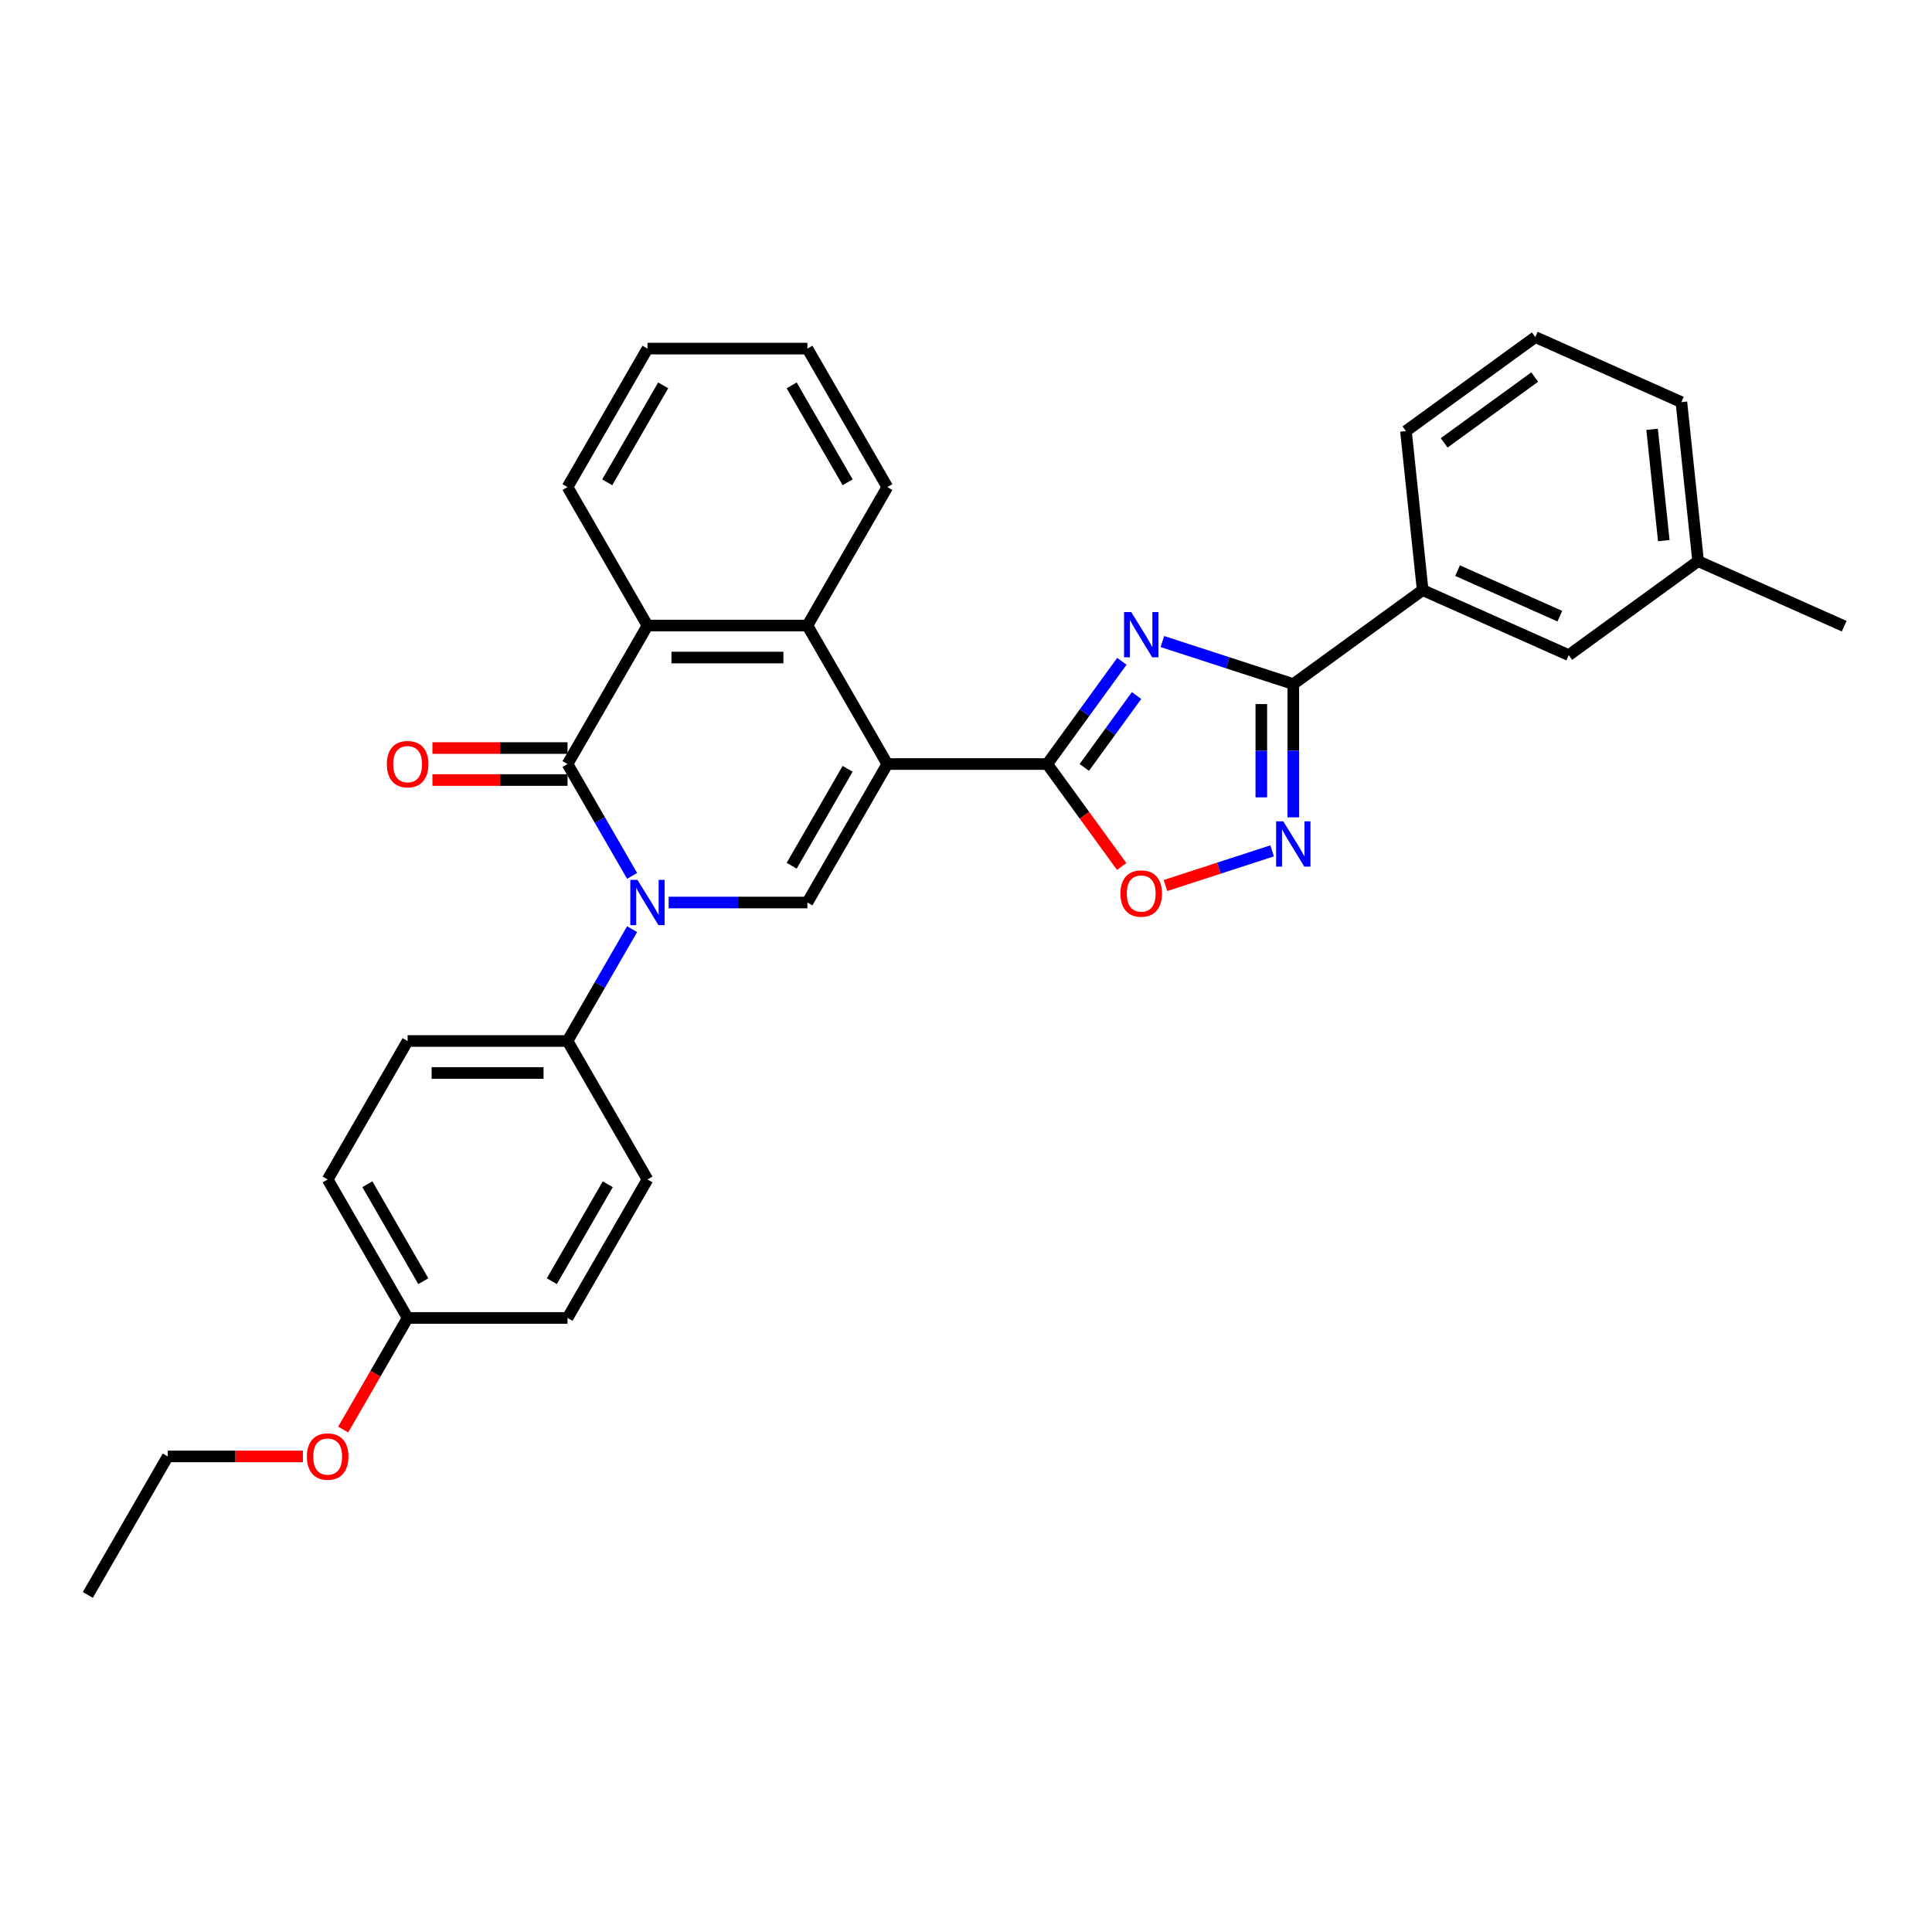 <?xml version='1.0' encoding='iso-8859-1'?>
<svg version='1.1' baseProfile='full'
              xmlns='http://www.w3.org/2000/svg'
                      xmlns:rdkit='http://www.rdkit.org/xml'
                      xmlns:xlink='http://www.w3.org/1999/xlink'
                  xml:space='preserve'
width='1000px' height='1000px' viewBox='0 0 1000 1000'>
<!-- END OF HEADER -->
<rect style='opacity:1.0;fill:#FFFFFF;stroke:none' width='1000' height='1000' x='0' y='0'> </rect>
<path class='bond-1' d='M 459.281,395.465 L 542.046,395.465' style='fill:none;fill-rule:evenodd;stroke:#000000;stroke-width:6px;stroke-linecap:butt;stroke-linejoin:miter;stroke-opacity:1' />
<path class='bond-4' d='M 459.281,395.465 L 417.898,467.142' style='fill:none;fill-rule:evenodd;stroke:#000000;stroke-width:6px;stroke-linecap:butt;stroke-linejoin:miter;stroke-opacity:1' />
<path class='bond-4' d='M 438.738,397.94 L 409.77,448.114' style='fill:none;fill-rule:evenodd;stroke:#000000;stroke-width:6px;stroke-linecap:butt;stroke-linejoin:miter;stroke-opacity:1' />
<path class='bond-7' d='M 459.281,395.465 L 417.898,323.788' style='fill:none;fill-rule:evenodd;stroke:#000000;stroke-width:6px;stroke-linecap:butt;stroke-linejoin:miter;stroke-opacity:1' />
<path class='bond-0' d='M 346.091,467.142 L 381.995,467.142' style='fill:none;fill-rule:evenodd;stroke:#0000FF;stroke-width:6px;stroke-linecap:butt;stroke-linejoin:miter;stroke-opacity:1' />
<path class='bond-0' d='M 381.995,467.142 L 417.898,467.142' style='fill:none;fill-rule:evenodd;stroke:#000000;stroke-width:6px;stroke-linecap:butt;stroke-linejoin:miter;stroke-opacity:1' />
<path class='bond-10' d='M 327.172,480.931 L 310.461,509.875' style='fill:none;fill-rule:evenodd;stroke:#0000FF;stroke-width:6px;stroke-linecap:butt;stroke-linejoin:miter;stroke-opacity:1' />
<path class='bond-10' d='M 310.461,509.875 L 293.75,538.819' style='fill:none;fill-rule:evenodd;stroke:#000000;stroke-width:6px;stroke-linecap:butt;stroke-linejoin:miter;stroke-opacity:1' />
<path class='bond-31' d='M 327.172,453.353 L 310.461,424.409' style='fill:none;fill-rule:evenodd;stroke:#0000FF;stroke-width:6px;stroke-linecap:butt;stroke-linejoin:miter;stroke-opacity:1' />
<path class='bond-31' d='M 310.461,424.409 L 293.75,395.465' style='fill:none;fill-rule:evenodd;stroke:#000000;stroke-width:6px;stroke-linecap:butt;stroke-linejoin:miter;stroke-opacity:1' />
<path class='bond-2' d='M 542.046,395.465 L 561.361,368.88' style='fill:none;fill-rule:evenodd;stroke:#000000;stroke-width:6px;stroke-linecap:butt;stroke-linejoin:miter;stroke-opacity:1' />
<path class='bond-2' d='M 561.361,368.88 L 580.676,342.295' style='fill:none;fill-rule:evenodd;stroke:#0000FF;stroke-width:6px;stroke-linecap:butt;stroke-linejoin:miter;stroke-opacity:1' />
<path class='bond-2' d='M 561.232,397.219 L 574.753,378.61' style='fill:none;fill-rule:evenodd;stroke:#000000;stroke-width:6px;stroke-linecap:butt;stroke-linejoin:miter;stroke-opacity:1' />
<path class='bond-2' d='M 574.753,378.61 L 588.273,360' style='fill:none;fill-rule:evenodd;stroke:#0000FF;stroke-width:6px;stroke-linecap:butt;stroke-linejoin:miter;stroke-opacity:1' />
<path class='bond-9' d='M 542.046,395.465 L 561.313,421.984' style='fill:none;fill-rule:evenodd;stroke:#000000;stroke-width:6px;stroke-linecap:butt;stroke-linejoin:miter;stroke-opacity:1' />
<path class='bond-9' d='M 561.313,421.984 L 580.58,448.502' style='fill:none;fill-rule:evenodd;stroke:#FF0000;stroke-width:6px;stroke-linecap:butt;stroke-linejoin:miter;stroke-opacity:1' />
<path class='bond-5' d='M 601.652,332.067 L 635.531,343.075' style='fill:none;fill-rule:evenodd;stroke:#0000FF;stroke-width:6px;stroke-linecap:butt;stroke-linejoin:miter;stroke-opacity:1' />
<path class='bond-5' d='M 635.531,343.075 L 669.409,354.082' style='fill:none;fill-rule:evenodd;stroke:#000000;stroke-width:6px;stroke-linecap:butt;stroke-linejoin:miter;stroke-opacity:1' />
<path class='bond-3' d='M 293.75,395.465 L 335.133,323.788' style='fill:none;fill-rule:evenodd;stroke:#000000;stroke-width:6px;stroke-linecap:butt;stroke-linejoin:miter;stroke-opacity:1' />
<path class='bond-12' d='M 293.75,387.188 L 258.782,387.188' style='fill:none;fill-rule:evenodd;stroke:#000000;stroke-width:6px;stroke-linecap:butt;stroke-linejoin:miter;stroke-opacity:1' />
<path class='bond-12' d='M 258.782,387.188 L 223.814,387.188' style='fill:none;fill-rule:evenodd;stroke:#FF0000;stroke-width:6px;stroke-linecap:butt;stroke-linejoin:miter;stroke-opacity:1' />
<path class='bond-12' d='M 293.75,403.742 L 258.782,403.742' style='fill:none;fill-rule:evenodd;stroke:#000000;stroke-width:6px;stroke-linecap:butt;stroke-linejoin:miter;stroke-opacity:1' />
<path class='bond-12' d='M 258.782,403.742 L 223.814,403.742' style='fill:none;fill-rule:evenodd;stroke:#FF0000;stroke-width:6px;stroke-linecap:butt;stroke-linejoin:miter;stroke-opacity:1' />
<path class='bond-11' d='M 669.409,354.082 L 736.367,305.434' style='fill:none;fill-rule:evenodd;stroke:#000000;stroke-width:6px;stroke-linecap:butt;stroke-linejoin:miter;stroke-opacity:1' />
<path class='bond-32' d='M 669.409,354.082 L 669.409,388.571' style='fill:none;fill-rule:evenodd;stroke:#000000;stroke-width:6px;stroke-linecap:butt;stroke-linejoin:miter;stroke-opacity:1' />
<path class='bond-32' d='M 669.409,388.571 L 669.409,423.059' style='fill:none;fill-rule:evenodd;stroke:#0000FF;stroke-width:6px;stroke-linecap:butt;stroke-linejoin:miter;stroke-opacity:1' />
<path class='bond-32' d='M 652.856,364.429 L 652.856,388.571' style='fill:none;fill-rule:evenodd;stroke:#000000;stroke-width:6px;stroke-linecap:butt;stroke-linejoin:miter;stroke-opacity:1' />
<path class='bond-32' d='M 652.856,388.571 L 652.856,412.712' style='fill:none;fill-rule:evenodd;stroke:#0000FF;stroke-width:6px;stroke-linecap:butt;stroke-linejoin:miter;stroke-opacity:1' />
<path class='bond-6' d='M 658.451,440.408 L 630.843,449.378' style='fill:none;fill-rule:evenodd;stroke:#0000FF;stroke-width:6px;stroke-linecap:butt;stroke-linejoin:miter;stroke-opacity:1' />
<path class='bond-6' d='M 630.843,449.378 L 603.235,458.349' style='fill:none;fill-rule:evenodd;stroke:#FF0000;stroke-width:6px;stroke-linecap:butt;stroke-linejoin:miter;stroke-opacity:1' />
<path class='bond-8' d='M 417.898,323.788 L 335.133,323.788' style='fill:none;fill-rule:evenodd;stroke:#000000;stroke-width:6px;stroke-linecap:butt;stroke-linejoin:miter;stroke-opacity:1' />
<path class='bond-8' d='M 405.483,340.341 L 347.548,340.341' style='fill:none;fill-rule:evenodd;stroke:#000000;stroke-width:6px;stroke-linecap:butt;stroke-linejoin:miter;stroke-opacity:1' />
<path class='bond-20' d='M 417.898,323.788 L 459.281,252.111' style='fill:none;fill-rule:evenodd;stroke:#000000;stroke-width:6px;stroke-linecap:butt;stroke-linejoin:miter;stroke-opacity:1' />
<path class='bond-21' d='M 335.133,323.788 L 293.75,252.111' style='fill:none;fill-rule:evenodd;stroke:#000000;stroke-width:6px;stroke-linecap:butt;stroke-linejoin:miter;stroke-opacity:1' />
<path class='bond-14' d='M 293.75,538.819 L 210.985,538.819' style='fill:none;fill-rule:evenodd;stroke:#000000;stroke-width:6px;stroke-linecap:butt;stroke-linejoin:miter;stroke-opacity:1' />
<path class='bond-14' d='M 281.336,555.372 L 223.4,555.372' style='fill:none;fill-rule:evenodd;stroke:#000000;stroke-width:6px;stroke-linecap:butt;stroke-linejoin:miter;stroke-opacity:1' />
<path class='bond-15' d='M 293.75,538.819 L 335.133,610.495' style='fill:none;fill-rule:evenodd;stroke:#000000;stroke-width:6px;stroke-linecap:butt;stroke-linejoin:miter;stroke-opacity:1' />
<path class='bond-13' d='M 736.367,305.434 L 811.977,339.098' style='fill:none;fill-rule:evenodd;stroke:#000000;stroke-width:6px;stroke-linecap:butt;stroke-linejoin:miter;stroke-opacity:1' />
<path class='bond-13' d='M 754.441,295.362 L 807.368,318.926' style='fill:none;fill-rule:evenodd;stroke:#000000;stroke-width:6px;stroke-linecap:butt;stroke-linejoin:miter;stroke-opacity:1' />
<path class='bond-23' d='M 736.367,305.434 L 727.716,223.122' style='fill:none;fill-rule:evenodd;stroke:#000000;stroke-width:6px;stroke-linecap:butt;stroke-linejoin:miter;stroke-opacity:1' />
<path class='bond-17' d='M 811.977,339.098 L 878.936,290.45' style='fill:none;fill-rule:evenodd;stroke:#000000;stroke-width:6px;stroke-linecap:butt;stroke-linejoin:miter;stroke-opacity:1' />
<path class='bond-18' d='M 210.985,538.819 L 169.602,610.495' style='fill:none;fill-rule:evenodd;stroke:#000000;stroke-width:6px;stroke-linecap:butt;stroke-linejoin:miter;stroke-opacity:1' />
<path class='bond-19' d='M 335.133,610.495 L 293.75,682.172' style='fill:none;fill-rule:evenodd;stroke:#000000;stroke-width:6px;stroke-linecap:butt;stroke-linejoin:miter;stroke-opacity:1' />
<path class='bond-19' d='M 314.59,612.97 L 285.622,663.144' style='fill:none;fill-rule:evenodd;stroke:#000000;stroke-width:6px;stroke-linecap:butt;stroke-linejoin:miter;stroke-opacity:1' />
<path class='bond-16' d='M 210.985,682.172 L 293.75,682.172' style='fill:none;fill-rule:evenodd;stroke:#000000;stroke-width:6px;stroke-linecap:butt;stroke-linejoin:miter;stroke-opacity:1' />
<path class='bond-22' d='M 210.985,682.172 L 194.312,711.05' style='fill:none;fill-rule:evenodd;stroke:#000000;stroke-width:6px;stroke-linecap:butt;stroke-linejoin:miter;stroke-opacity:1' />
<path class='bond-22' d='M 194.312,711.05 L 177.64,739.928' style='fill:none;fill-rule:evenodd;stroke:#FF0000;stroke-width:6px;stroke-linecap:butt;stroke-linejoin:miter;stroke-opacity:1' />
<path class='bond-34' d='M 210.985,682.172 L 169.602,610.495' style='fill:none;fill-rule:evenodd;stroke:#000000;stroke-width:6px;stroke-linecap:butt;stroke-linejoin:miter;stroke-opacity:1' />
<path class='bond-34' d='M 219.113,663.144 L 190.145,612.97' style='fill:none;fill-rule:evenodd;stroke:#000000;stroke-width:6px;stroke-linecap:butt;stroke-linejoin:miter;stroke-opacity:1' />
<path class='bond-27' d='M 878.936,290.45 L 954.545,324.113' style='fill:none;fill-rule:evenodd;stroke:#000000;stroke-width:6px;stroke-linecap:butt;stroke-linejoin:miter;stroke-opacity:1' />
<path class='bond-35' d='M 878.936,290.45 L 870.284,208.138' style='fill:none;fill-rule:evenodd;stroke:#000000;stroke-width:6px;stroke-linecap:butt;stroke-linejoin:miter;stroke-opacity:1' />
<path class='bond-35' d='M 861.176,279.833 L 855.12,222.215' style='fill:none;fill-rule:evenodd;stroke:#000000;stroke-width:6px;stroke-linecap:butt;stroke-linejoin:miter;stroke-opacity:1' />
<path class='bond-29' d='M 459.281,252.111 L 417.898,180.435' style='fill:none;fill-rule:evenodd;stroke:#000000;stroke-width:6px;stroke-linecap:butt;stroke-linejoin:miter;stroke-opacity:1' />
<path class='bond-29' d='M 438.738,249.636 L 409.77,199.463' style='fill:none;fill-rule:evenodd;stroke:#000000;stroke-width:6px;stroke-linecap:butt;stroke-linejoin:miter;stroke-opacity:1' />
<path class='bond-33' d='M 293.75,252.111 L 335.133,180.435' style='fill:none;fill-rule:evenodd;stroke:#000000;stroke-width:6px;stroke-linecap:butt;stroke-linejoin:miter;stroke-opacity:1' />
<path class='bond-33' d='M 314.293,249.636 L 343.261,199.463' style='fill:none;fill-rule:evenodd;stroke:#000000;stroke-width:6px;stroke-linecap:butt;stroke-linejoin:miter;stroke-opacity:1' />
<path class='bond-26' d='M 156.774,753.849 L 121.806,753.849' style='fill:none;fill-rule:evenodd;stroke:#FF0000;stroke-width:6px;stroke-linecap:butt;stroke-linejoin:miter;stroke-opacity:1' />
<path class='bond-26' d='M 121.806,753.849 L 86.837,753.849' style='fill:none;fill-rule:evenodd;stroke:#000000;stroke-width:6px;stroke-linecap:butt;stroke-linejoin:miter;stroke-opacity:1' />
<path class='bond-24' d='M 727.716,223.122 L 794.674,174.474' style='fill:none;fill-rule:evenodd;stroke:#000000;stroke-width:6px;stroke-linecap:butt;stroke-linejoin:miter;stroke-opacity:1' />
<path class='bond-24' d='M 747.489,229.217 L 794.36,195.163' style='fill:none;fill-rule:evenodd;stroke:#000000;stroke-width:6px;stroke-linecap:butt;stroke-linejoin:miter;stroke-opacity:1' />
<path class='bond-25' d='M 794.674,174.474 L 870.284,208.138' style='fill:none;fill-rule:evenodd;stroke:#000000;stroke-width:6px;stroke-linecap:butt;stroke-linejoin:miter;stroke-opacity:1' />
<path class='bond-30' d='M 86.837,753.849 L 45.455,825.526' style='fill:none;fill-rule:evenodd;stroke:#000000;stroke-width:6px;stroke-linecap:butt;stroke-linejoin:miter;stroke-opacity:1' />
<path class='bond-28' d='M 335.133,180.435 L 417.898,180.435' style='fill:none;fill-rule:evenodd;stroke:#000000;stroke-width:6px;stroke-linecap:butt;stroke-linejoin:miter;stroke-opacity:1' />
<path  class='atom-1' d='M 329.952 455.422
L 337.632 467.837
Q 338.394 469.062, 339.619 471.28
Q 340.844 473.498, 340.91 473.631
L 340.91 455.422
L 344.022 455.422
L 344.022 478.861
L 340.811 478.861
L 332.567 465.288
Q 331.607 463.699, 330.581 461.878
Q 329.588 460.057, 329.29 459.494
L 329.29 478.861
L 326.244 478.861
L 326.244 455.422
L 329.952 455.422
' fill='#0000FF'/>
<path  class='atom-3' d='M 585.513 316.787
L 593.194 329.202
Q 593.955 330.427, 595.18 332.645
Q 596.405 334.863, 596.471 334.995
L 596.471 316.787
L 599.583 316.787
L 599.583 340.226
L 596.372 340.226
L 588.129 326.653
Q 587.169 325.063, 586.142 323.243
Q 585.149 321.422, 584.851 320.859
L 584.851 340.226
L 581.805 340.226
L 581.805 316.787
L 585.513 316.787
' fill='#0000FF'/>
<path  class='atom-7' d='M 664.228 425.128
L 671.908 437.543
Q 672.67 438.768, 673.895 440.986
Q 675.12 443.204, 675.186 443.336
L 675.186 425.128
L 678.298 425.128
L 678.298 448.567
L 675.086 448.567
L 666.843 434.994
Q 665.883 433.405, 664.857 431.584
Q 663.864 429.763, 663.566 429.2
L 663.566 448.567
L 660.52 448.567
L 660.52 425.128
L 664.228 425.128
' fill='#0000FF'/>
<path  class='atom-10' d='M 579.935 462.49
Q 579.935 456.862, 582.716 453.717
Q 585.497 450.572, 590.694 450.572
Q 595.892 450.572, 598.673 453.717
Q 601.454 456.862, 601.454 462.49
Q 601.454 468.184, 598.64 471.428
Q 595.826 474.64, 590.694 474.64
Q 585.53 474.64, 582.716 471.428
Q 579.935 468.217, 579.935 462.49
M 590.694 471.991
Q 594.27 471.991, 596.19 469.608
Q 598.143 467.191, 598.143 462.49
Q 598.143 457.888, 596.19 455.571
Q 594.27 453.22, 590.694 453.22
Q 587.119 453.22, 585.166 455.537
Q 583.245 457.855, 583.245 462.49
Q 583.245 467.224, 585.166 469.608
Q 587.119 471.991, 590.694 471.991
' fill='#FF0000'/>
<path  class='atom-13' d='M 200.226 395.531
Q 200.226 389.903, 203.007 386.758
Q 205.787 383.613, 210.985 383.613
Q 216.183 383.613, 218.964 386.758
Q 221.745 389.903, 221.745 395.531
Q 221.745 401.225, 218.931 404.47
Q 216.117 407.681, 210.985 407.681
Q 205.821 407.681, 203.007 404.47
Q 200.226 401.259, 200.226 395.531
M 210.985 405.033
Q 214.561 405.033, 216.481 402.649
Q 218.434 400.232, 218.434 395.531
Q 218.434 390.929, 216.481 388.612
Q 214.561 386.261, 210.985 386.261
Q 207.41 386.261, 205.456 388.579
Q 203.536 390.896, 203.536 395.531
Q 203.536 400.265, 205.456 402.649
Q 207.41 405.033, 210.985 405.033
' fill='#FF0000'/>
<path  class='atom-23' d='M 158.843 753.915
Q 158.843 748.287, 161.624 745.142
Q 164.405 741.997, 169.602 741.997
Q 174.8 741.997, 177.581 745.142
Q 180.362 748.287, 180.362 753.915
Q 180.362 759.61, 177.548 762.854
Q 174.734 766.065, 169.602 766.065
Q 164.438 766.065, 161.624 762.854
Q 158.843 759.643, 158.843 753.915
M 169.602 763.417
Q 173.178 763.417, 175.098 761.033
Q 177.051 758.616, 177.051 753.915
Q 177.051 749.314, 175.098 746.996
Q 173.178 744.646, 169.602 744.646
Q 166.027 744.646, 164.074 746.963
Q 162.154 749.28, 162.154 753.915
Q 162.154 758.649, 164.074 761.033
Q 166.027 763.417, 169.602 763.417
' fill='#FF0000'/>
</svg>
